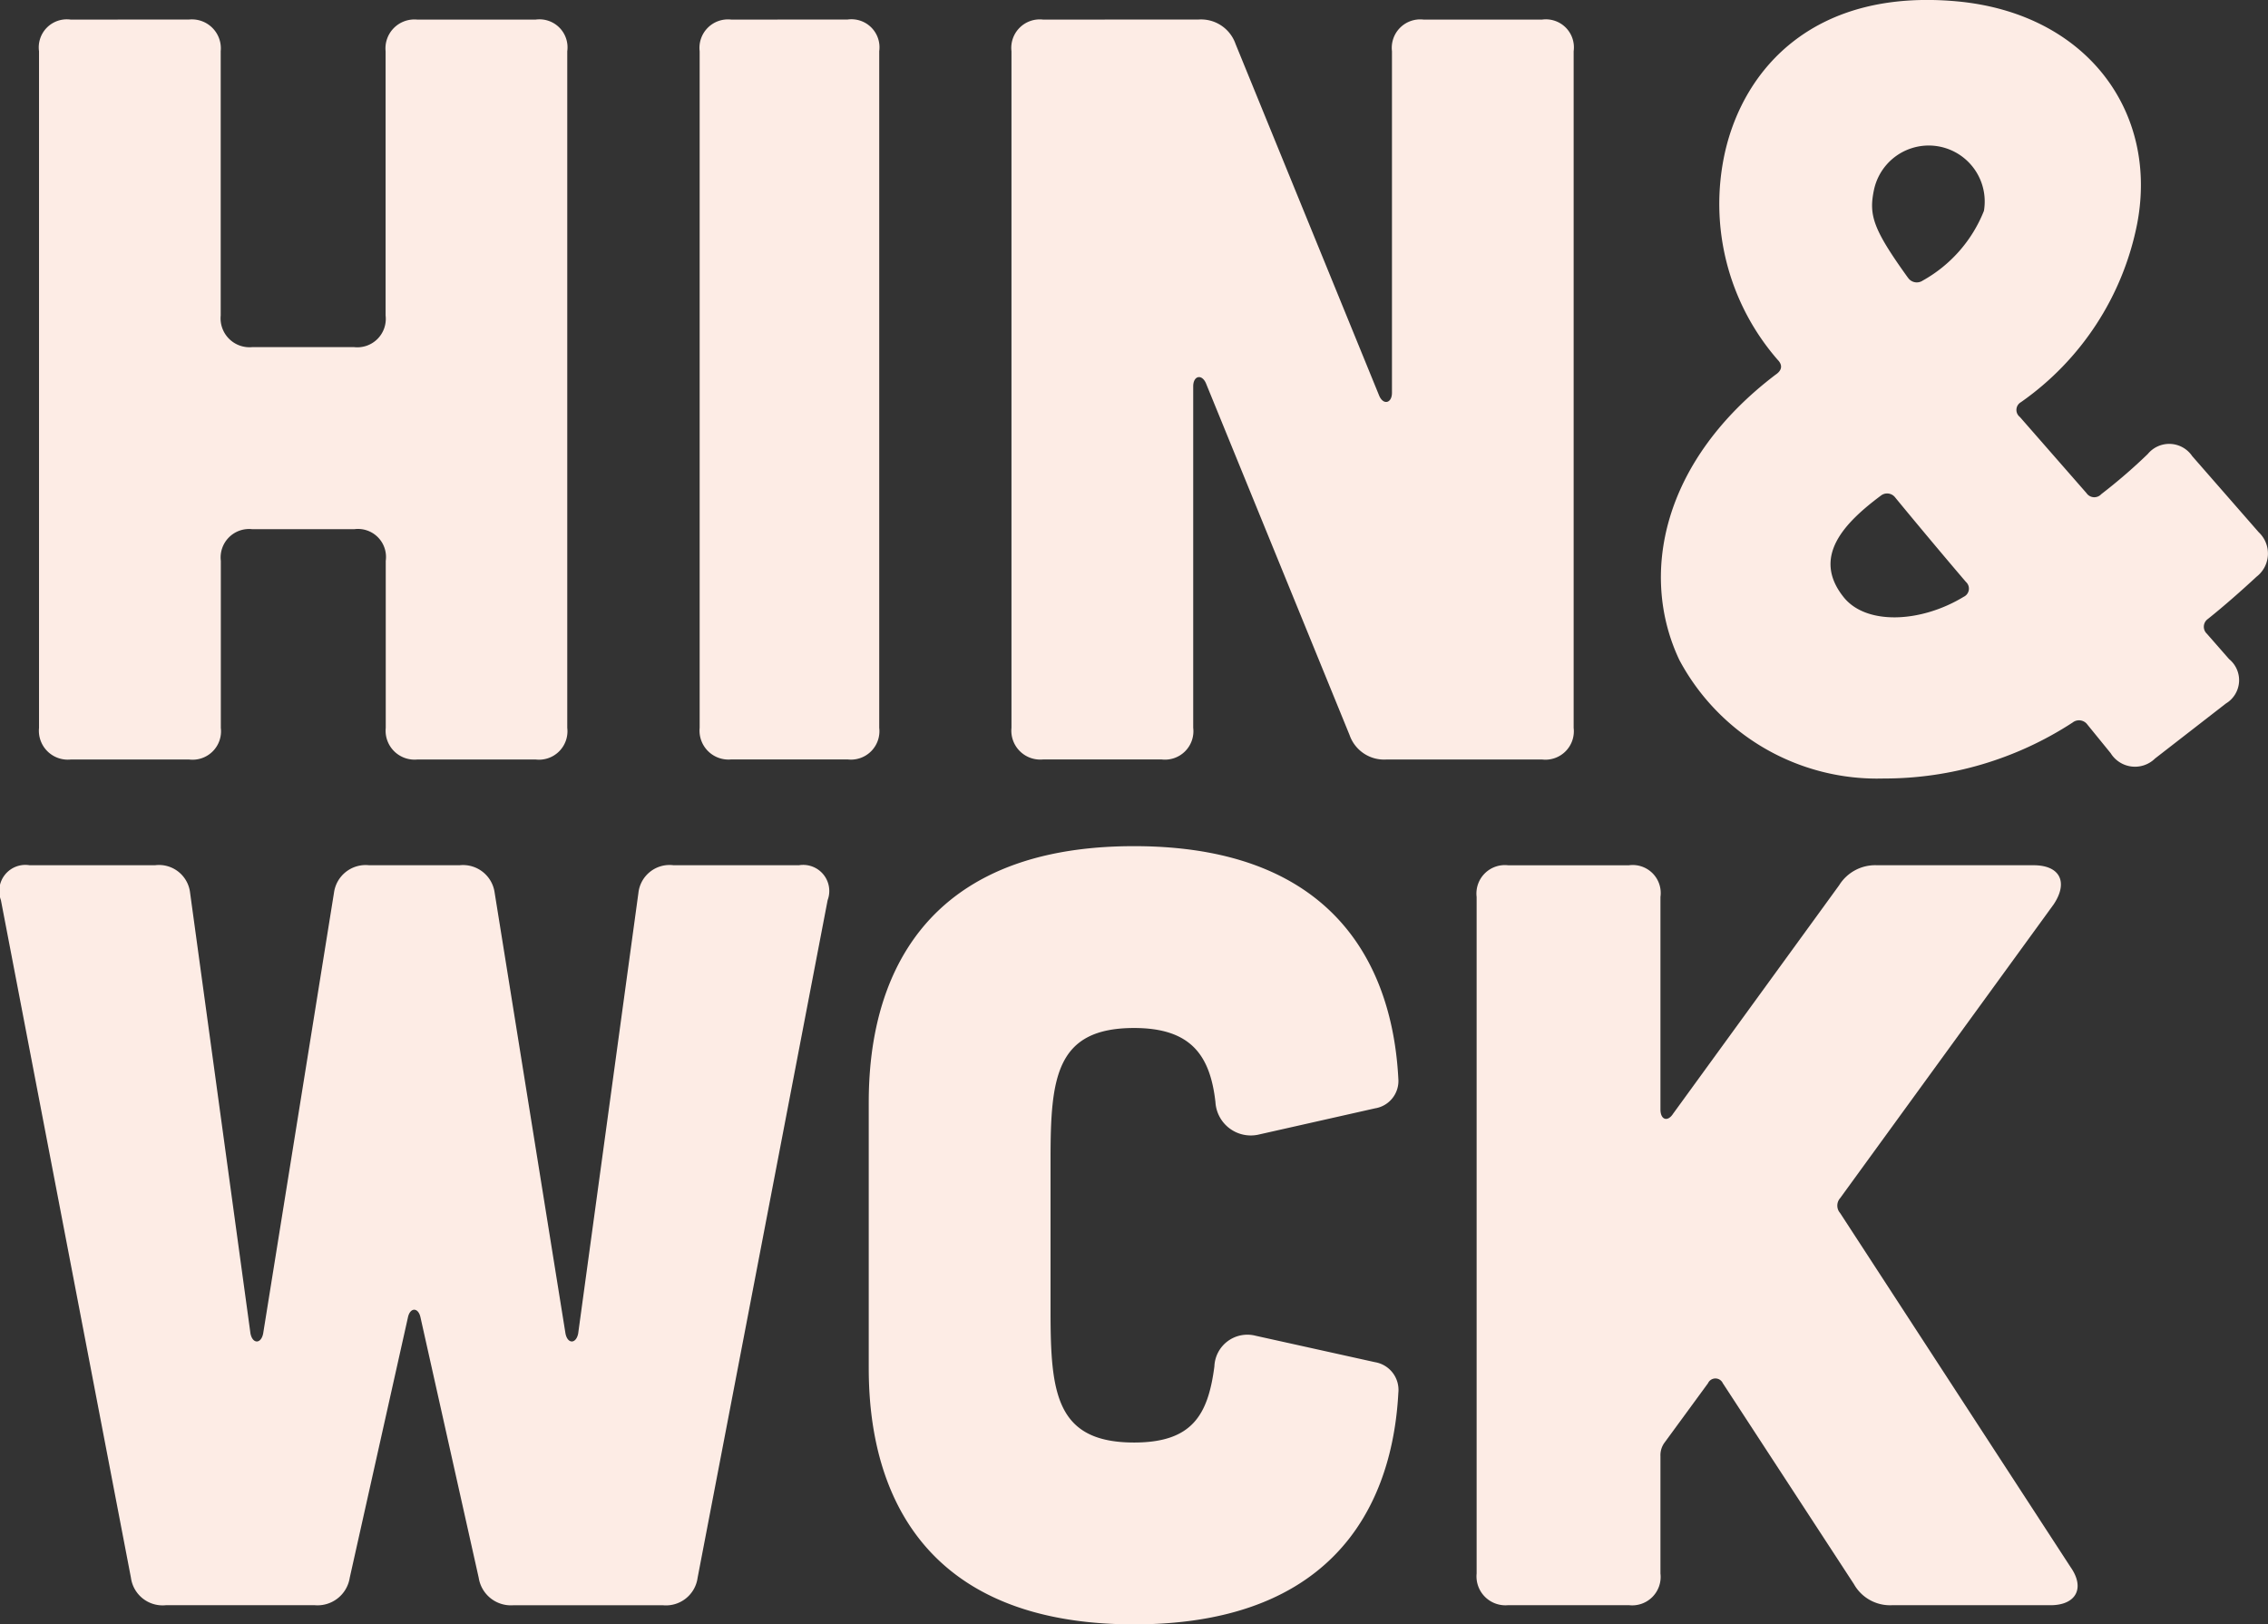 <svg xmlns="http://www.w3.org/2000/svg" viewBox="0 0 93.173 66.722">
  <rect x="0" y="0" width="93.173" height="66.722" fill="#333333" stroke="none"/>
  <defs>
    <style>
      .cls-1 {
        fill: #fdece5;
      }
    </style>
  </defs>
  <g id="Hin_Wck_Logo" data-name="Hin&amp;Wck Logo" transform="translate(-9.41 -521.096)">
    <path id="Path_1" data-name="Path 1" class="cls-1" d="M18.906,522.763a1.189,1.189,0,0,1,1.3,1.3v10.857a1.189,1.189,0,0,0,1.3,1.3H25.68a1.17,1.17,0,0,0,1.3-1.3V524.066a1.189,1.189,0,0,1,1.3-1.3h4.863a1.152,1.152,0,0,1,1.3,1.3v27.794a1.169,1.169,0,0,1-1.3,1.3H28.286a1.188,1.188,0,0,1-1.3-1.3V545a1.152,1.152,0,0,0-1.3-1.3H21.511a1.169,1.169,0,0,0-1.3,1.3v6.861a1.169,1.169,0,0,1-1.3,1.3H14.042a1.188,1.188,0,0,1-1.3-1.3V524.066a1.152,1.152,0,0,1,1.3-1.3Z" transform="translate(-1.729 -0.865)"/>
    <path id="Path_2" data-name="Path 2" class="cls-1" d="M75.263,522.763a1.152,1.152,0,0,1,1.3,1.3v27.794a1.169,1.169,0,0,1-1.3,1.3H70.486a1.189,1.189,0,0,1-1.3-1.3V524.066a1.17,1.17,0,0,1,1.3-1.3Z" transform="translate(-31.033 -0.865)"/>
    <path id="Path_3" data-name="Path 3" class="cls-1" d="M103.512,522.763a1.5,1.5,0,0,1,1.52,1l5.906,14.461c.173.391.521.3.521-.13V524.066a1.169,1.169,0,0,1,1.3-1.3h4.864a1.152,1.152,0,0,1,1.3,1.3v27.794a1.169,1.169,0,0,1-1.3,1.3h-6.384a1.5,1.5,0,0,1-1.52-1L103.815,537.7c-.174-.39-.521-.3-.521.131v14.027a1.169,1.169,0,0,1-1.3,1.3H97.128a1.188,1.188,0,0,1-1.3-1.3V524.066a1.17,1.17,0,0,1,1.3-1.3Z" transform="translate(-44.865 -0.865)"/>
    <path id="Path_4" data-name="Path 4" class="cls-1" d="M175.879,542.96a1.2,1.2,0,0,1-.087,1.824c-.608.564-1.347,1.216-2,1.737a.391.391,0,0,0-.043.608l.913,1.042a1.118,1.118,0,0,1-.131,1.824l-2.91,2.258a1.175,1.175,0,0,1-1.824-.217l-.955-1.173a.425.425,0,0,0-.608-.087,14.168,14.168,0,0,1-7.773,2.3,9.211,9.211,0,0,1-8.381-4.864c-1.65-3.474-.739-8.164,3.951-11.725.262-.174.3-.391.088-.608a9.746,9.746,0,0,1-2.171-8.511c.781-3.474,3.691-6.775,9.6-6.21,5.3.521,8.208,4.56,7.339,9.12a11.7,11.7,0,0,1-4.777,7.339.366.366,0,0,0-.043.608l2.736,3.127a.388.388,0,0,0,.608.043,22.507,22.507,0,0,0,1.911-1.65,1.14,1.14,0,0,1,1.824.087Zm-12.115,2.649a.37.37,0,0,0,.087-.608c-.782-.912-2.128-2.519-2.91-3.474a.417.417,0,0,0-.564-.087c-1.519,1.13-2.867,2.519-1.564,4.169C159.724,546.781,161.982,546.694,163.763,545.609Zm-2.3-13.115a.435.435,0,0,0,.608.13,5.677,5.677,0,0,0,2.518-2.866,2.3,2.3,0,0,0-4.516-.869C159.854,529.932,160.028,530.5,161.461,532.494Z" transform="translate(-73.677 0)"/>
    <path id="Path_5" data-name="Path 5" class="cls-1" d="M9.447,596.447a1.072,1.072,0,0,1,1.172-1.433h5.167a1.286,1.286,0,0,1,1.433,1.129L19.7,614.252c.087.434.434.434.521,0l2.91-18.109a1.312,1.312,0,0,1,1.433-1.129h3.735a1.312,1.312,0,0,1,1.432,1.129l2.91,18.109c.087.434.434.434.521,0l2.476-18.109a1.287,1.287,0,0,1,1.433-1.129h5.168a1.072,1.072,0,0,1,1.172,1.433l-5.342,27.837a1.312,1.312,0,0,1-1.432,1.129H30.509a1.339,1.339,0,0,1-1.433-1.129L26.687,613.6c-.087-.434-.434-.434-.521,0l-2.388,10.683a1.34,1.34,0,0,1-1.433,1.129H16.222a1.312,1.312,0,0,1-1.433-1.129Z" transform="translate(0 -38.376)"/>
    <path id="Path_6" data-name="Path 6" class="cls-1" d="M83.635,603.94c0-2.866.608-10.553,10.9-10.553,9.25,0,10.683,6.21,10.857,9.554a1.139,1.139,0,0,1-.956,1.216l-4.82,1.086a1.455,1.455,0,0,1-1.738-1.346c-.217-1.911-1-3.04-3.343-3.04-3.214,0-3.431,2.041-3.431,5.385V612.5c0,3.344.217,5.385,3.431,5.385,2.388,0,3.04-1.129,3.3-3.127a1.355,1.355,0,0,1,1.694-1.259l4.907,1.086a1.155,1.155,0,0,1,.956,1.259c-.174,3.3-1.607,9.511-10.857,9.511-10.292,0-10.9-7.687-10.9-10.553Z" transform="translate(-38.536 -37.532)"/>
    <path id="Path_7" data-name="Path 7" class="cls-1" d="M159.97,623.849c.607.868.217,1.563-.825,1.563H152.63a1.7,1.7,0,0,1-1.563-.868l-5.385-8.251a.334.334,0,0,0-.608,0l-1.78,2.432a.872.872,0,0,0-.174.565v4.82a1.169,1.169,0,0,1-1.3,1.3h-4.952a1.189,1.189,0,0,1-1.3-1.3V596.317a1.169,1.169,0,0,1,1.3-1.3h4.952a1.151,1.151,0,0,1,1.3,1.3v8.729c0,.435.3.521.521.174l6.818-9.38a1.744,1.744,0,0,1,1.563-.825h6.427c1.086,0,1.433.694.825,1.607L150.5,608.693a.462.462,0,0,0,0,.608Z" transform="translate(-65.496 -38.376)"/>
  </g>
</svg>
